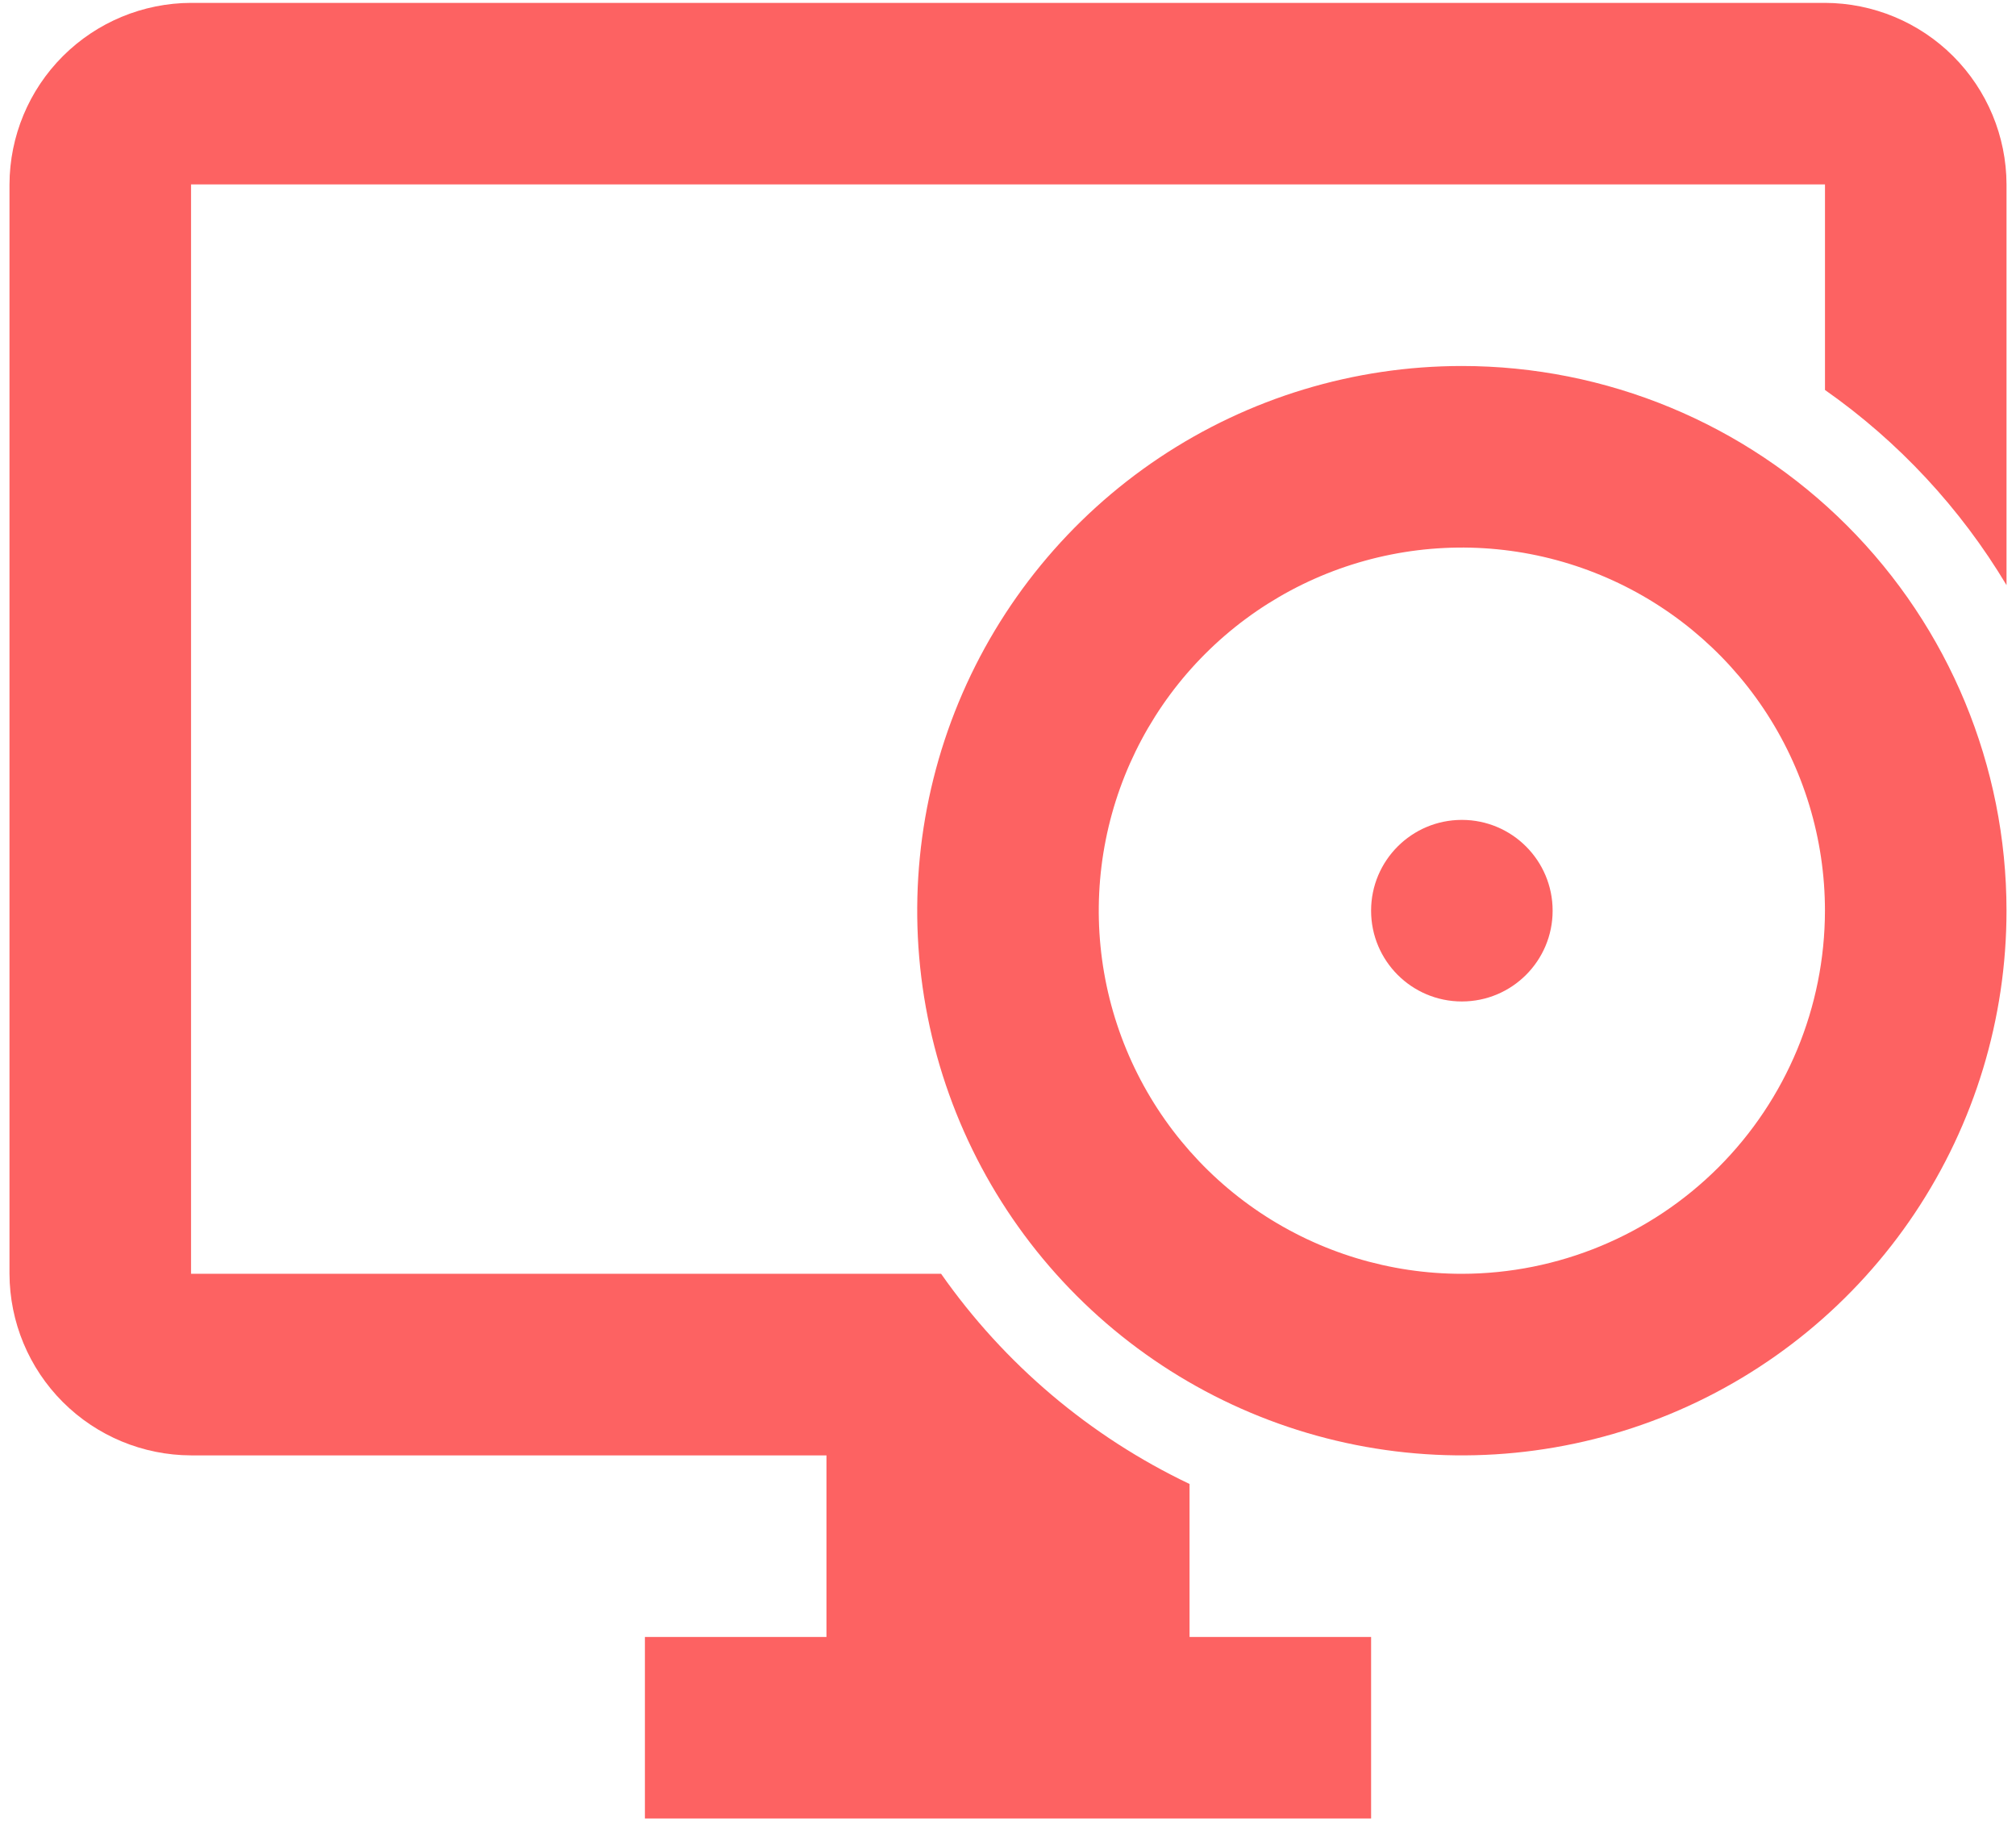 <svg width="124" height="112" viewBox="0 0 124 112" fill="none" xmlns="http://www.w3.org/2000/svg">
<path d="M73.167 91.269C67.043 88.351 61.779 83.898 57.886 78.343H11.751V11.343H112.251V23.984C116.774 27.157 120.579 31.247 123.417 35.988V11.343C123.408 8.385 122.229 5.549 120.137 3.457C118.045 1.365 115.21 0.186 112.251 0.177H11.751C8.792 0.186 5.957 1.365 3.864 3.457C1.772 5.549 0.593 8.385 0.584 11.343V78.343C0.593 81.302 1.772 84.138 3.864 86.23C5.957 88.322 8.792 89.501 11.751 89.51H50.834V100.677H39.667V111.843H84.334V100.677H73.167V91.269Z" fill="#FD6262"/>
<path d="M89.916 22.51C83.29 22.51 76.814 24.474 71.304 28.155C65.795 31.837 61.502 37.069 58.966 43.19C56.431 49.311 55.767 56.047 57.06 62.545C58.352 69.044 61.543 75.013 66.228 79.698C70.913 84.383 76.882 87.573 83.38 88.866C89.879 90.159 96.615 89.495 102.736 86.96C108.857 84.424 114.089 80.13 117.77 74.621C121.451 69.112 123.416 62.635 123.416 56.01C123.416 47.125 119.887 38.604 113.604 32.322C107.322 26.039 98.801 22.51 89.916 22.51ZM89.916 78.343C85.499 78.343 81.181 77.033 77.508 74.579C73.836 72.125 70.973 68.637 69.283 64.556C67.592 60.475 67.15 55.985 68.012 51.653C68.874 47.321 71.001 43.341 74.124 40.218C77.247 37.094 81.227 34.967 85.559 34.106C89.891 33.244 94.382 33.686 98.463 35.377C102.544 37.067 106.031 39.929 108.486 43.602C110.94 47.275 112.249 51.593 112.249 56.01C112.242 61.931 109.887 67.607 105.7 71.794C101.513 75.98 95.837 78.336 89.916 78.343Z" fill="#FD6262"/>
<path d="M89.916 61.593C93 61.593 95.499 59.093 95.499 56.01C95.499 52.926 93 50.426 89.916 50.426C86.832 50.426 84.333 52.926 84.333 56.01C84.333 59.093 86.832 61.593 89.916 61.593Z" fill="#FD6262"/>
</svg>
